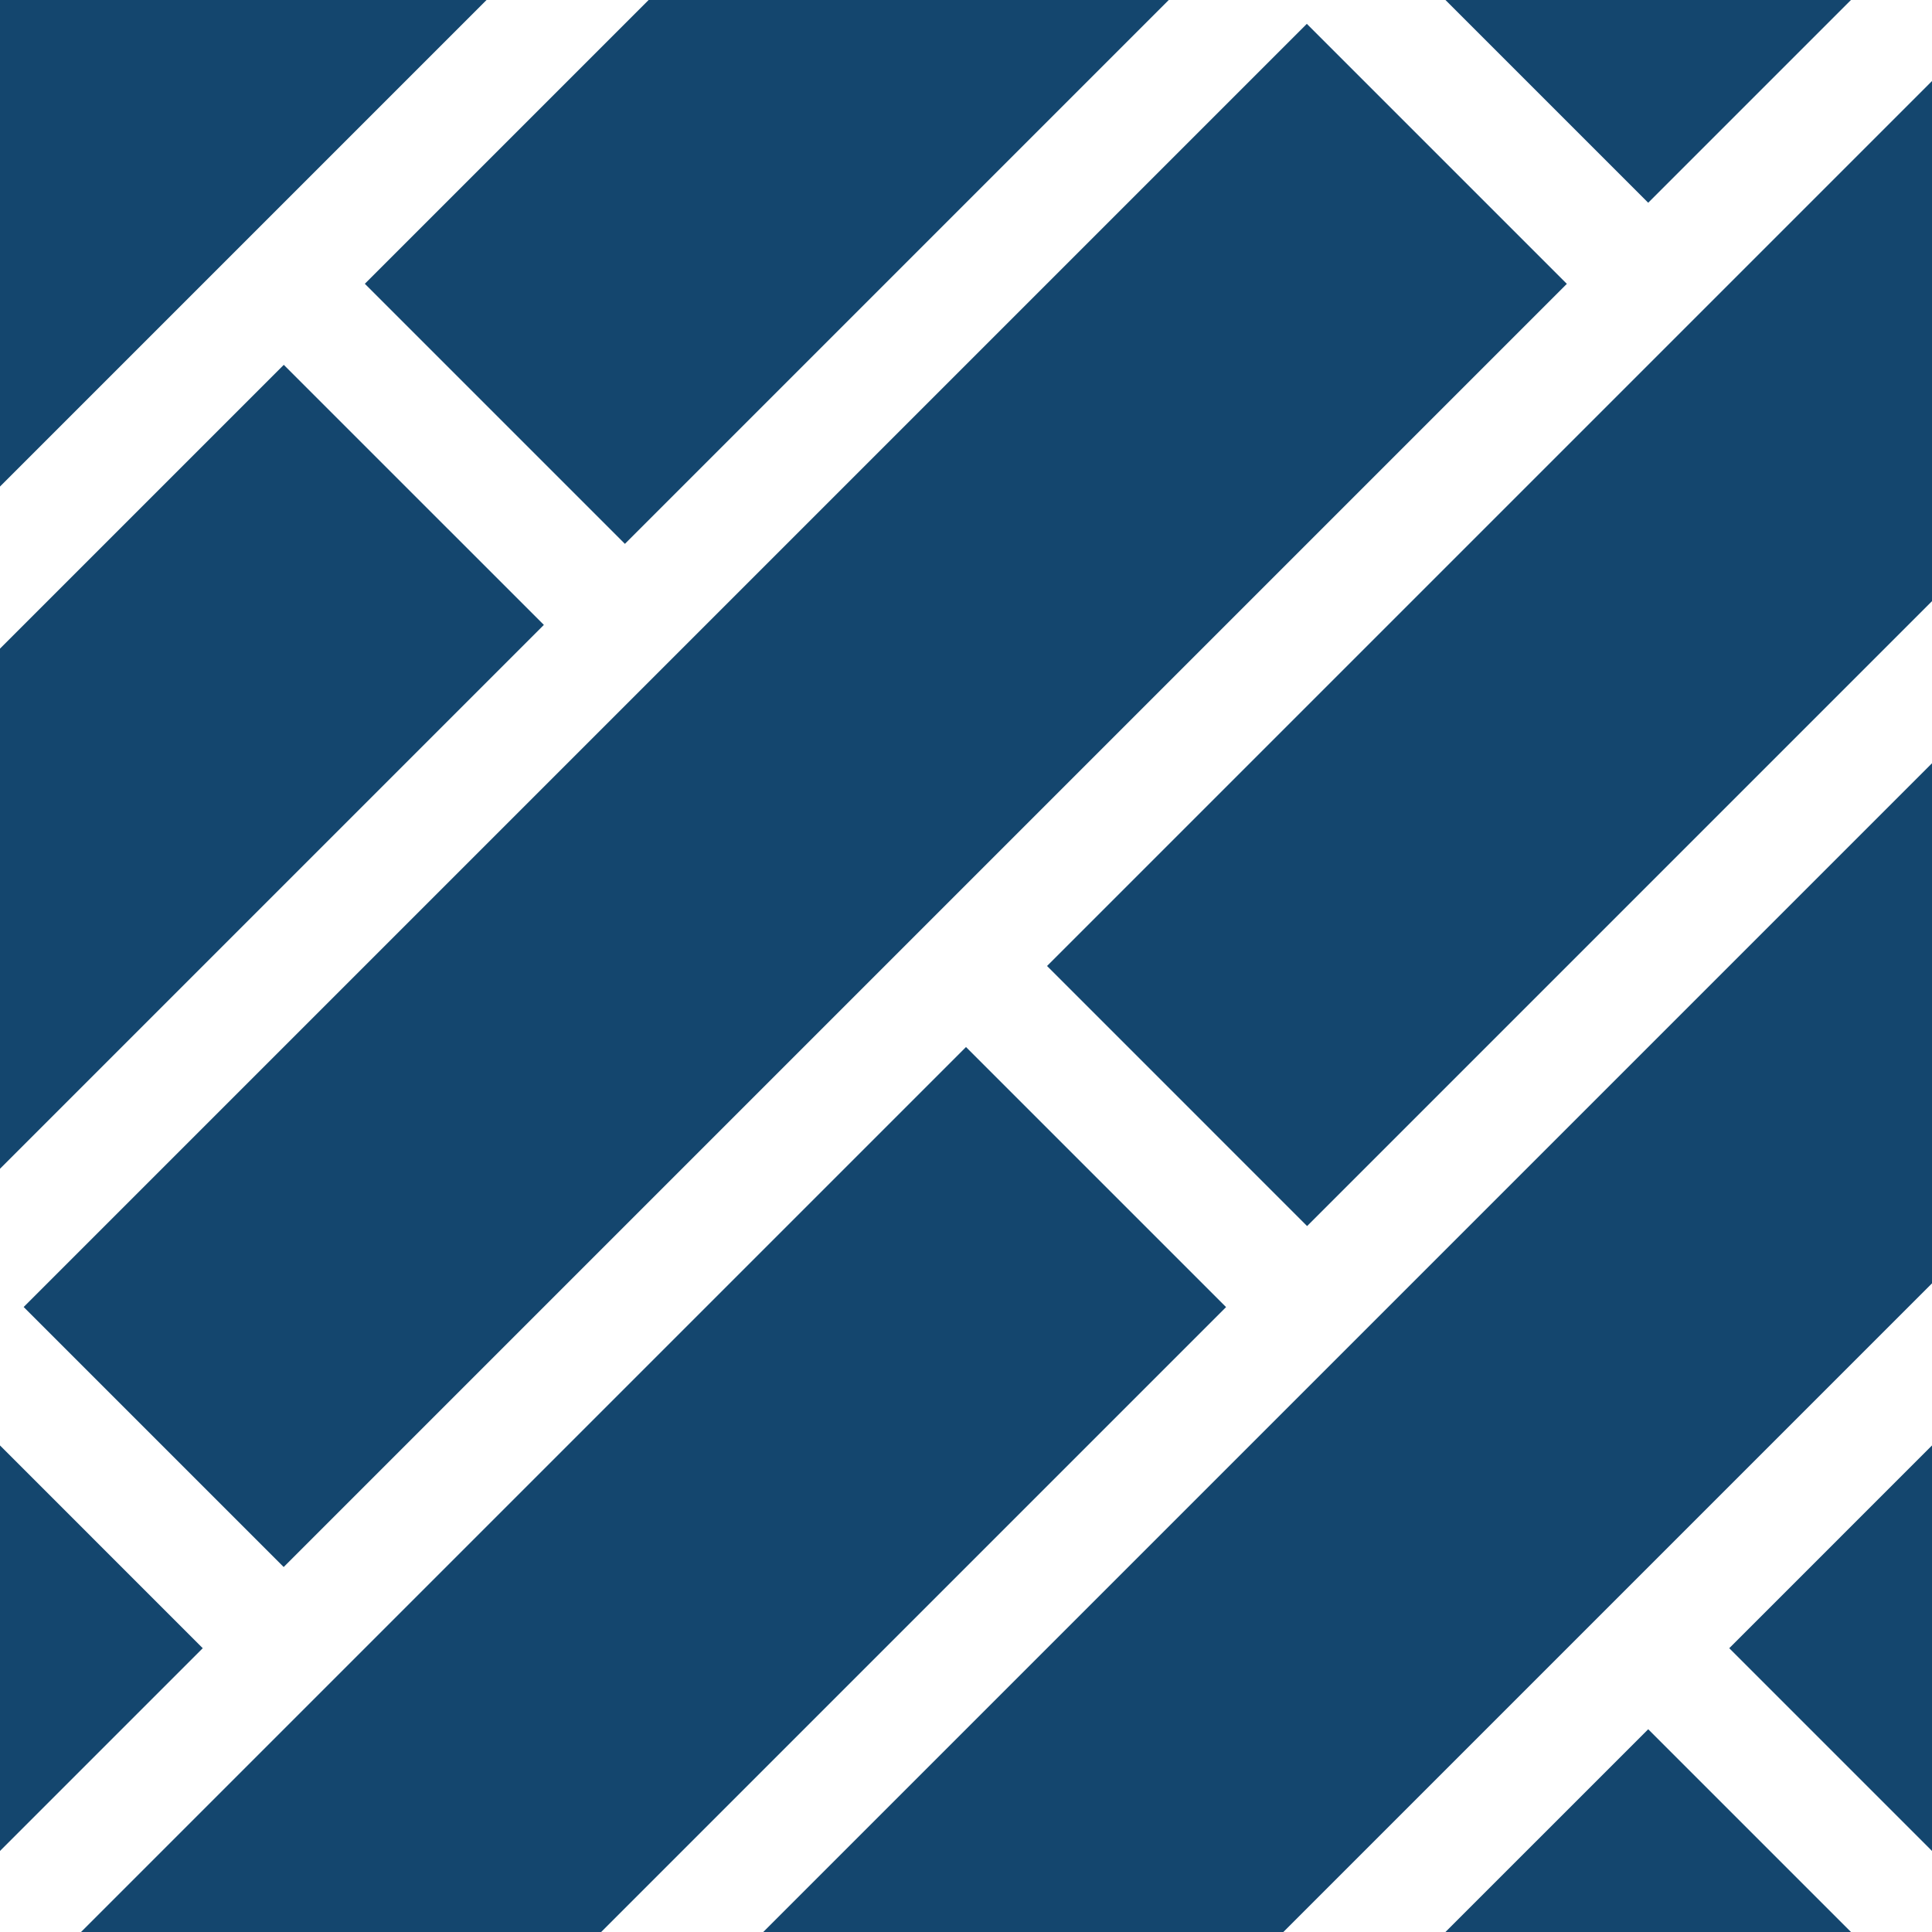 <?xml version="1.0" encoding="iso-8859-1"?>
<!-- Generator: Adobe Illustrator 19.0.0, SVG Export Plug-In . SVG Version: 6.00 Build 0)  -->
<svg version="1.1" id="Layer_1" xmlns="http://www.w3.org/2000/svg" xmlns:xlink="http://www.w3.org/1999/xlink" x="0px" y="0px"
	 viewBox="0 0 512 512" style="enable-background:new 0 0 512 512; fill: #14466E;" xml:space="preserve">
<g>
	<g>
		<polygon points="202.268,512 340.105,512 512,340.105 512,202.268 		"/>
	</g>
</g>
<g>
	<g>
		<polygon points="75.209,96.686 0,171.895 0,309.732 144.128,165.605 		"/>
	</g>
</g>
<g>
	<g>
		<polygon points="256,277.477 21.477,512 159.314,512 324.919,346.395 		"/>
	</g>
</g>
<g>
	<g>
		<polygon points="436.791,458.268 383.058,512 490.523,512 		"/>
	</g>
</g>
<g>
	<g>
		<polygon points="458.268,436.791 512,490.523 512,383.058 		"/>
	</g>
</g>
<g>
	<g>
		<polygon points="171.895,0 96.686,75.209 165.605,144.128 309.732,0 		"/>
	</g>
</g>
<g>
	<g>
		<polygon points="0,383.058 0,490.523 53.732,436.791 		"/>
	</g>
</g>
<g>
	<g>
		<polygon points="277.477,256 346.395,324.919 512,159.314 512,21.477 		"/>
	</g>
</g>
<g>
	<g>
		<polygon points="0,0 0,128.942 128.942,0 		"/>
	</g>
</g>
<g>
	<g>
		<polygon points="383.058,0 436.791,53.732 490.523,0 		"/>
	</g>
</g>
<g>
	<g>
		
			<rect x="-29.694" y="162.064" transform="matrix(0.707 -0.707 0.707 0.707 -87.315 210.796)" width="480.979" height="97.465"/>
	</g>
</g>
<g>
</g>
<g>
</g>
<g>
</g>
<g>
</g>
<g>
</g>
<g>
</g>
<g>
</g>
<g>
</g>
<g>
</g>
<g>
</g>
<g>
</g>
<g>
</g>
<g>
</g>
<g>
</g>
<g>
</g>
</svg>
